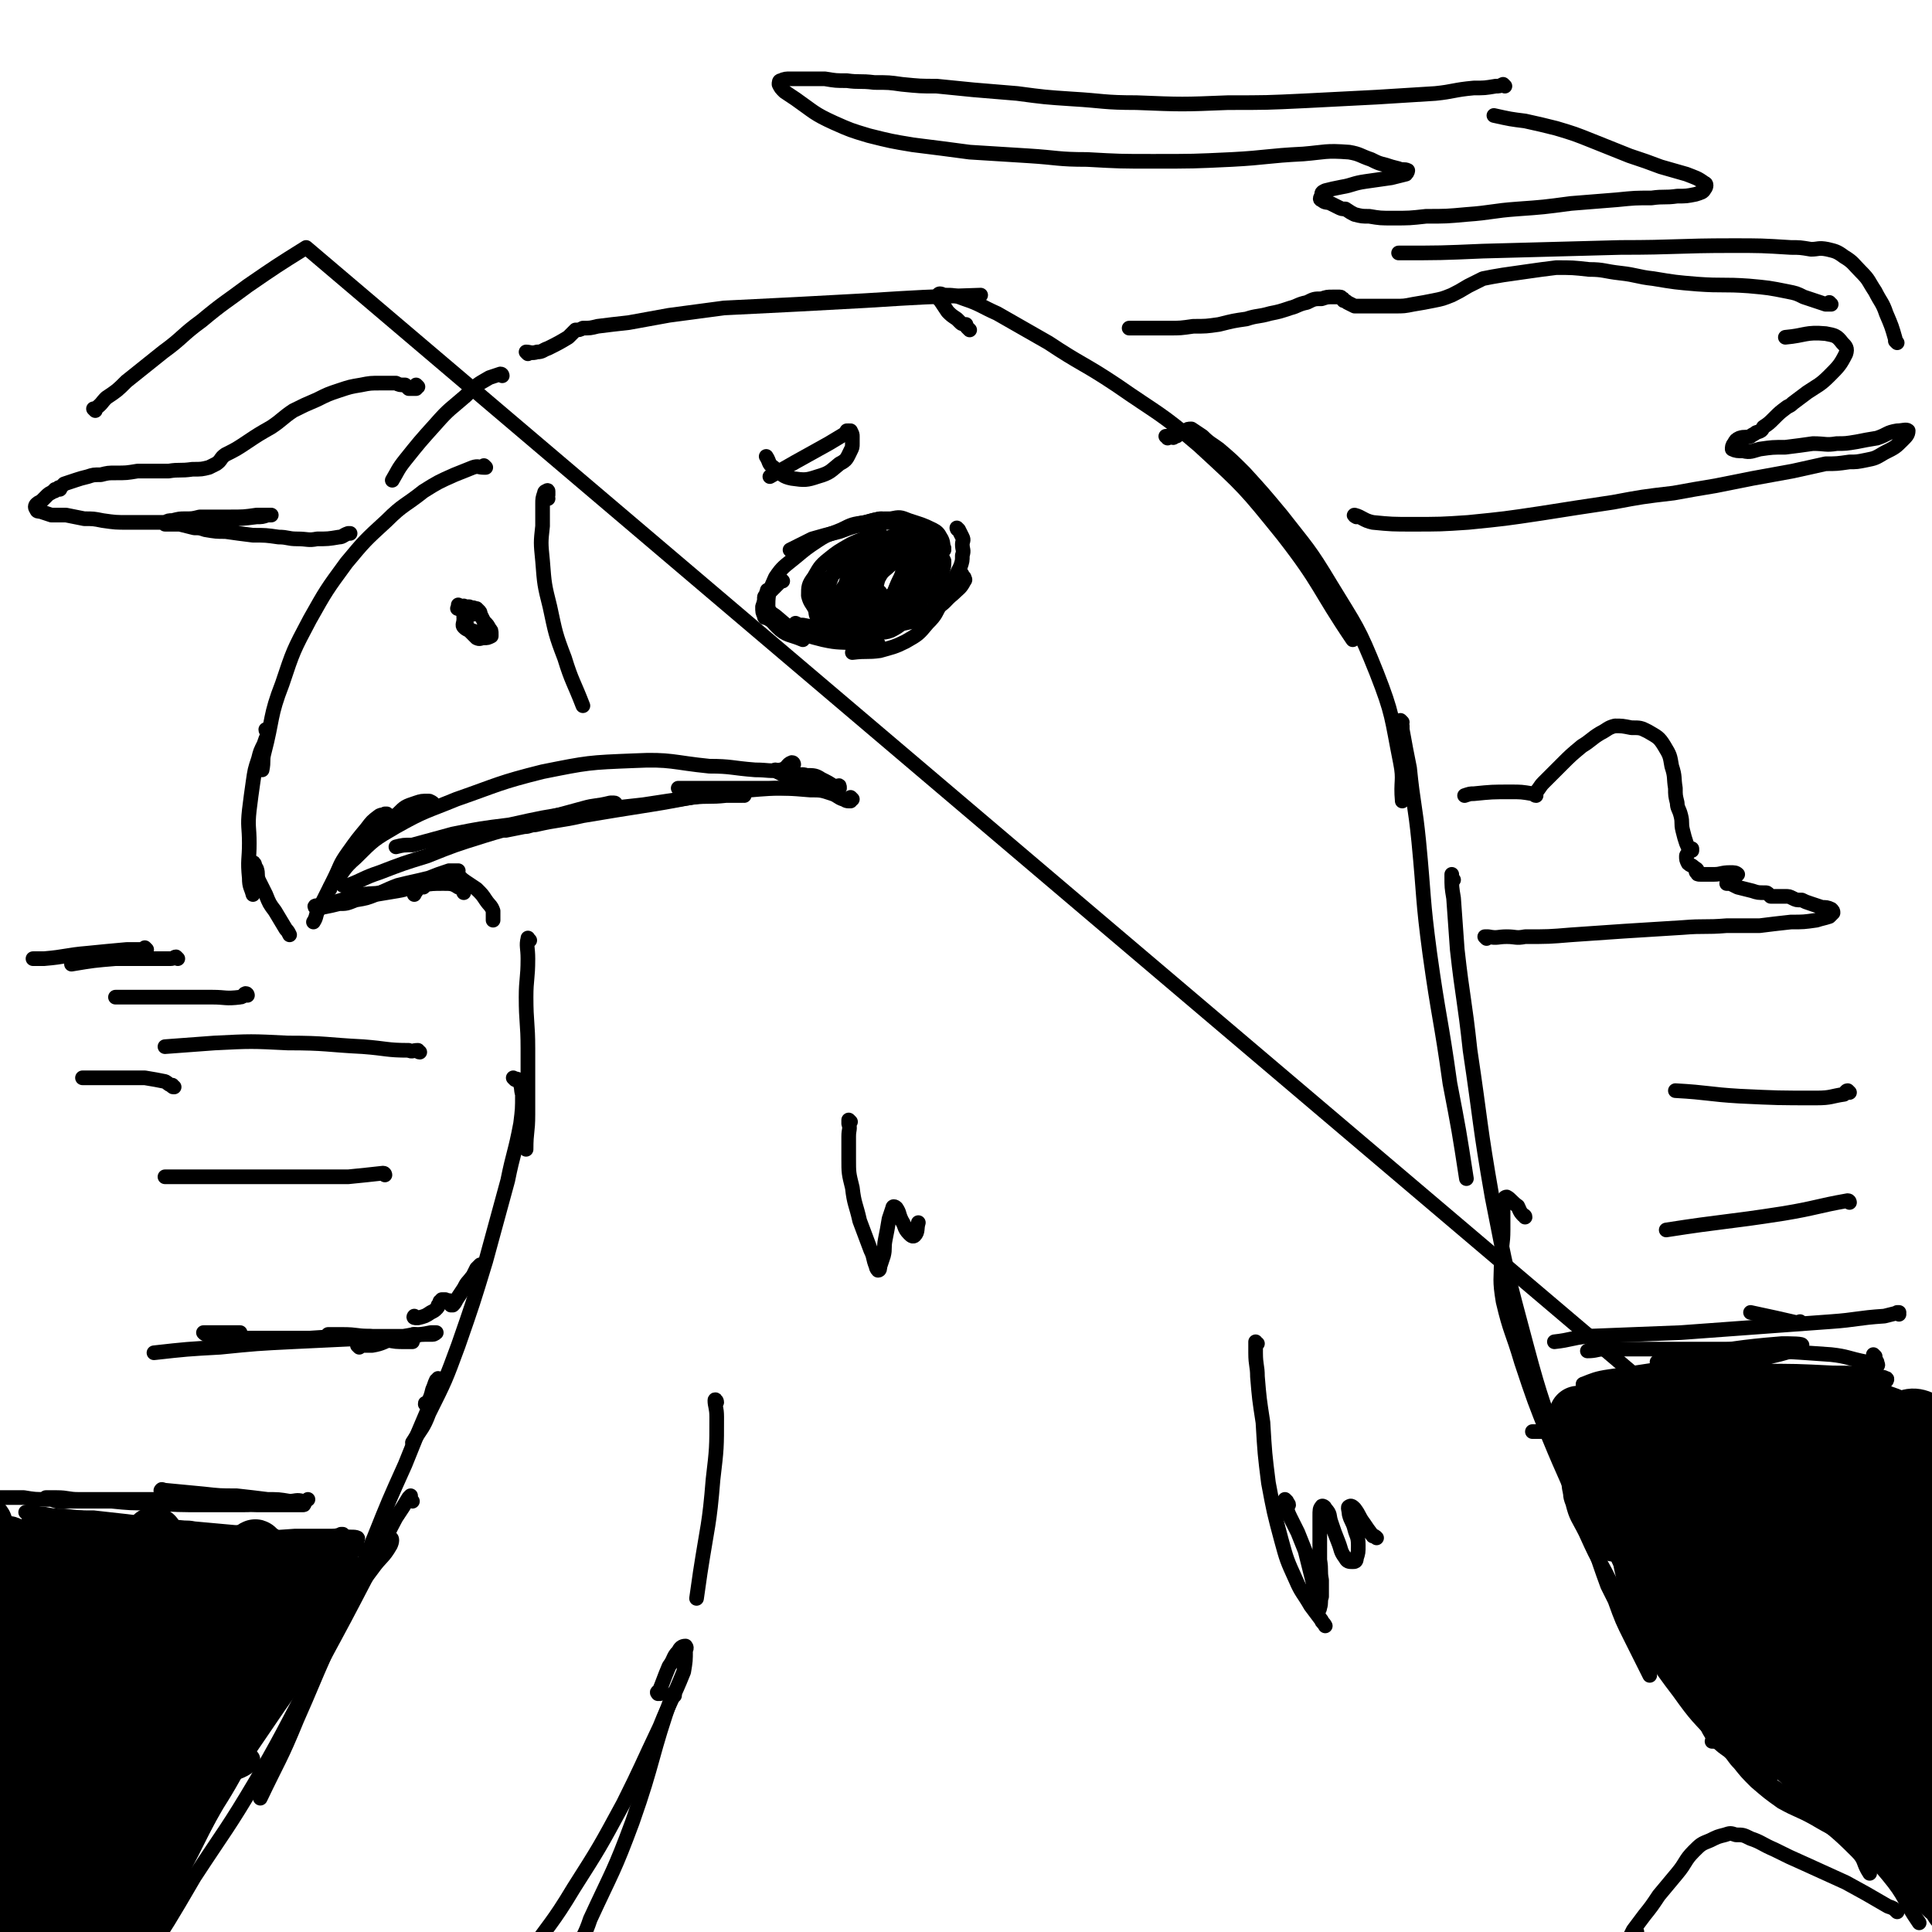 <svg viewBox='0 0 1054 1054' version='1.1' xmlns='http://www.w3.org/2000/svg' xmlns:xlink='http://www.w3.org/1999/xlink'><g fill='none' stroke='#000000' stroke-width='8' stroke-linecap='round' stroke-linejoin='round'><path d='M274,205c0,0 0,-1 -1,-1 0,0 0,0 0,0 -3,1 -3,1 -6,2 -7,4 -7,4 -13,10 -8,7 -9,7 -16,15 -9,10 -9,10 -17,20 -4,5 -4,6 -7,11 '/><path d='M265,255c0,0 -1,-1 -1,-1 0,0 0,0 1,1 0,0 0,0 0,0 -1,0 -1,0 -1,0 -3,0 -3,-1 -6,0 -5,2 -5,2 -10,4 -9,4 -9,4 -17,9 -10,8 -11,7 -20,16 -12,11 -12,11 -22,23 -11,15 -11,15 -20,31 -9,17 -9,17 -15,35 -7,18 -5,19 -10,38 -1,4 0,4 -1,9 '/><path d='M146,399c0,0 -1,-1 -1,-1 0,1 1,1 1,3 -1,2 -1,2 -2,5 -2,4 -2,4 -3,8 -2,6 -2,6 -3,13 -1,7 -1,7 -2,15 -1,9 0,9 0,18 0,9 -1,9 0,19 0,5 1,5 2,9 '/><path d='M433,417c0,0 0,-1 -1,-1 -3,1 -2,3 -6,4 -6,1 -7,0 -14,0 -13,-1 -13,-2 -25,-2 -20,-2 -21,-4 -41,-3 -25,1 -25,1 -50,6 -24,6 -24,7 -47,15 -17,7 -17,6 -33,15 -12,7 -12,7 -22,17 -7,6 -6,7 -12,14 '/><path d='M236,439c0,-1 -1,-1 -1,-1 0,-1 1,0 1,0 -1,0 -1,-1 -2,-1 -4,0 -4,0 -7,1 -6,2 -6,2 -10,6 -7,5 -7,5 -13,10 -7,8 -7,8 -14,15 -5,7 -5,7 -9,14 -1,1 -1,1 -1,2 '/><path d='M211,445c0,0 -1,-1 -1,-1 0,0 1,0 1,0 -2,1 -2,0 -4,1 -4,3 -4,3 -7,7 -5,6 -5,6 -10,13 -5,7 -4,7 -8,15 -4,8 -4,8 -8,16 -2,3 -1,4 -3,7 '/><path d='M139,472c0,-1 -1,-2 -1,-1 0,1 1,1 2,3 1,3 0,3 1,6 2,4 2,4 4,8 2,5 2,5 5,9 3,5 3,5 6,10 1,1 1,1 2,3 '/><path d='M424,421c0,0 -1,-1 -1,-1 0,0 1,1 1,1 2,1 2,1 4,2 2,0 2,0 5,0 4,0 4,-1 7,0 4,0 5,0 8,2 4,2 4,2 7,4 1,2 1,2 1,4 '/><path d='M465,436c0,0 -1,-1 -1,-1 0,0 0,1 0,2 0,0 0,0 -1,0 -2,0 -2,-1 -3,-1 -3,-1 -3,-2 -6,-3 -6,-2 -6,-2 -12,-2 -12,-1 -12,-1 -23,-1 -15,0 -15,0 -30,0 -10,0 -10,0 -19,0 '/><path d='M458,430c0,-1 0,-2 -1,-1 -1,0 -1,0 -3,1 -5,0 -6,0 -11,0 -10,0 -10,0 -20,0 -15,1 -15,1 -30,3 -19,2 -19,3 -38,6 -19,3 -19,3 -37,6 -13,3 -13,2 -26,5 -3,0 -3,1 -6,1 -5,1 -5,1 -10,2 '/><path d='M406,434c0,0 0,-1 -1,-1 0,0 1,1 0,1 -4,0 -4,0 -9,0 -9,1 -9,0 -18,1 -14,2 -14,2 -27,4 -18,2 -18,2 -36,4 -19,3 -19,3 -37,7 -16,2 -16,2 -31,5 -11,3 -11,3 -22,6 -5,0 -5,0 -9,1 '/><path d='M336,439c0,0 0,-1 -1,-1 -1,0 -1,0 -2,0 -8,2 -8,1 -15,3 -11,3 -11,3 -22,6 -16,5 -16,4 -32,9 -16,5 -16,5 -31,11 -13,4 -13,4 -26,9 -9,3 -9,4 -17,7 -2,0 -2,0 -3,0 '/><path d='M515,300c0,0 0,-1 -1,-1 0,0 1,1 1,0 -1,-2 0,-3 -2,-6 -1,-2 -2,-3 -4,-4 -6,-3 -7,-3 -13,-5 -5,-2 -5,-2 -10,-1 -7,0 -7,0 -14,2 -6,1 -6,2 -12,4 '/><path d='M491,286c0,0 -1,-1 -1,-1 0,0 1,0 0,0 -2,1 -3,0 -6,0 -5,0 -5,0 -10,1 -8,1 -8,1 -16,4 -8,2 -8,2 -15,4 -6,3 -6,3 -12,6 '/><path d='M482,284c-1,0 -1,-1 -1,-1 0,0 0,0 0,0 0,0 0,0 -1,0 -4,1 -4,1 -8,2 -7,1 -7,1 -13,4 -7,3 -7,2 -13,6 -6,4 -6,4 -12,9 -6,5 -7,5 -11,11 -3,7 -4,8 -4,15 0,6 1,8 5,12 5,5 7,4 14,7 '/><path d='M427,317c0,0 -1,-1 -1,-1 -1,0 0,1 -1,2 0,0 0,0 -1,1 -1,1 -1,1 -3,3 -1,1 -2,1 -2,2 -2,4 -2,4 -3,7 0,3 0,3 1,5 0,1 0,1 1,1 4,2 4,3 8,4 9,2 9,1 18,3 12,3 12,2 24,6 5,2 4,2 8,4 '/><path d='M496,293c0,0 -1,-1 -1,-1 0,0 1,0 1,0 2,0 2,0 4,0 2,0 2,-1 4,0 2,1 2,1 4,2 1,2 1,2 3,4 1,2 1,2 2,4 1,2 1,2 2,4 0,3 0,3 -1,6 0,3 -1,3 -2,6 0,3 -1,3 -1,6 -1,3 0,3 -1,6 -1,3 -1,3 -2,6 -1,1 -1,1 -1,2 '/><path d='M523,289c0,0 -1,-1 -1,-1 0,0 0,1 1,1 1,2 1,2 2,4 1,2 0,2 0,4 0,3 1,3 0,6 0,3 0,3 -1,6 -2,4 -2,4 -4,8 -3,6 -2,6 -6,11 -4,7 -3,7 -8,12 -5,6 -5,6 -12,10 -6,3 -7,3 -14,5 -7,1 -7,0 -15,1 '/><path d='M525,314c0,-1 -1,-2 -1,-1 0,0 1,1 2,2 0,1 1,1 0,2 -2,4 -3,4 -6,7 -5,4 -4,5 -10,8 -6,4 -6,4 -12,7 -9,2 -9,2 -18,3 -10,1 -11,2 -21,2 -11,-1 -11,-1 -21,-3 -2,0 -2,0 -4,-1 '/><path d='M420,323c-1,0 -1,-1 -1,-1 -1,0 0,0 0,0 0,1 -1,1 -1,2 0,1 -1,1 -1,2 0,2 0,3 1,4 2,4 2,4 5,6 5,4 5,5 10,7 8,4 8,4 16,6 9,2 9,1 19,2 5,0 6,0 11,0 '/><path d='M481,308c-1,0 -1,0 -1,-1 0,0 0,0 0,0 0,0 0,0 0,-1 1,-1 1,-1 2,-2 0,-1 0,-1 0,-2 0,-1 0,-1 0,-2 0,0 -1,0 -1,0 -1,0 -1,0 -2,1 -3,1 -3,1 -6,3 -3,3 -3,3 -6,6 -3,4 -3,4 -5,8 -1,4 -1,4 -1,9 0,3 0,4 1,7 1,3 1,3 4,5 2,1 3,1 5,0 4,-1 4,-1 7,-3 3,-2 3,-3 6,-6 3,-5 3,-5 5,-10 2,-5 3,-5 4,-11 0,-4 1,-5 0,-9 -1,-3 -2,-4 -5,-5 -2,-2 -3,-2 -6,-1 -3,1 -3,2 -6,4 -4,4 -4,4 -7,8 -3,4 -4,4 -6,9 -2,5 -2,5 -3,11 -1,3 -2,4 0,7 1,2 2,2 5,3 4,1 4,1 8,1 4,-1 4,-1 7,-3 4,-3 5,-3 8,-7 5,-6 5,-6 8,-13 3,-6 4,-6 5,-12 1,-4 1,-6 -2,-8 -2,-3 -4,-3 -7,-2 -5,0 -6,1 -11,3 -5,4 -5,4 -10,9 -5,5 -5,5 -8,10 -2,5 -2,5 -3,11 -1,3 -1,4 0,7 2,3 3,3 6,4 5,1 5,1 10,0 5,-1 5,-2 10,-4 5,-3 5,-3 9,-6 4,-4 4,-4 7,-9 2,-4 2,-4 3,-9 0,-4 1,-4 0,-8 -1,-3 -2,-4 -5,-6 -2,-2 -3,-2 -7,-2 -4,0 -5,0 -8,2 -6,3 -6,4 -10,8 -5,5 -5,5 -9,11 -3,5 -3,6 -5,12 -1,4 -2,5 0,9 1,2 3,2 6,2 5,1 6,1 10,-1 5,-2 5,-3 9,-6 5,-5 5,-5 9,-10 4,-5 4,-5 7,-11 2,-5 2,-5 3,-10 0,-3 0,-5 -2,-6 -3,-2 -5,-1 -9,0 -5,1 -6,1 -10,4 -5,4 -5,4 -8,9 -3,4 -3,4 -4,8 0,4 -1,5 1,9 1,3 2,3 4,5 4,2 4,3 8,2 3,-1 4,-1 6,-4 3,-3 3,-4 5,-7 3,-5 3,-5 4,-9 1,-4 2,-5 1,-8 -2,-3 -4,-3 -8,-3 -5,0 -6,1 -11,3 -5,2 -6,3 -10,7 -3,3 -3,3 -4,7 -2,3 -2,3 -2,6 1,3 1,4 3,5 3,2 4,2 7,2 5,0 6,-1 10,-3 5,-4 5,-4 9,-10 4,-4 4,-5 5,-10 1,-5 2,-6 0,-9 -1,-3 -2,-3 -5,-3 -4,0 -5,0 -9,3 -5,4 -5,5 -9,10 -3,6 -3,6 -5,13 -2,5 -2,6 -1,10 0,3 2,4 5,4 3,0 4,0 8,-3 5,-4 6,-4 10,-10 4,-5 4,-6 7,-12 2,-5 2,-5 2,-10 0,-1 -2,-2 -3,-2 -4,0 -5,1 -9,4 -4,3 -4,3 -7,7 -4,5 -4,5 -7,11 -1,4 -1,4 -1,8 0,1 0,2 1,2 3,0 4,0 7,-2 5,-3 5,-3 8,-7 5,-5 5,-5 8,-11 3,-6 3,-6 5,-12 1,-3 1,-4 1,-6 0,-1 -1,-2 -2,-2 -4,1 -5,2 -9,4 -5,4 -6,4 -11,8 -5,5 -6,5 -10,10 -4,5 -4,5 -6,11 -2,5 -2,6 -1,11 1,4 1,5 5,7 3,3 4,2 9,2 6,-1 7,0 12,-3 5,-3 6,-4 9,-9 3,-5 3,-6 3,-12 1,-6 2,-8 -1,-11 -4,-4 -6,-3 -11,-3 -8,0 -8,1 -15,5 -7,3 -8,3 -13,8 -5,4 -5,4 -7,9 -2,3 -3,5 -1,7 1,3 3,4 6,5 6,1 7,1 13,0 5,-1 6,-1 10,-5 5,-3 4,-4 7,-9 3,-5 2,-5 3,-10 1,-3 2,-4 1,-7 -1,-2 -1,-3 -3,-2 -4,0 -4,0 -8,2 -4,4 -5,4 -8,8 -4,5 -4,5 -6,10 -2,4 -3,5 -2,9 1,2 3,3 6,4 4,0 5,0 9,-3 6,-2 6,-3 11,-7 5,-6 6,-6 9,-12 3,-7 3,-7 4,-14 0,-4 1,-6 -2,-7 -3,-2 -5,-1 -9,1 -7,4 -7,5 -12,11 -6,6 -7,6 -11,14 -4,6 -4,6 -5,13 -1,2 -1,4 1,5 2,1 4,1 7,-1 6,-2 6,-2 10,-5 5,-4 5,-4 8,-9 3,-4 2,-5 3,-10 1,-3 1,-3 1,-7 0,-1 0,-2 -1,-3 -2,-1 -3,-1 -5,0 -4,2 -4,2 -8,5 -3,3 -4,3 -6,6 -2,3 -2,4 -3,7 0,2 -1,3 0,5 2,2 3,2 6,2 4,1 4,1 8,0 3,-1 3,-1 5,-4 2,-1 2,-2 3,-4 1,-2 0,-2 2,-4 0,-1 1,-1 1,-1 1,0 2,0 2,1 0,3 1,4 -1,7 -2,6 -2,7 -7,12 -4,5 -4,6 -10,9 -5,2 -6,0 -12,1 '/><path d='M492,302c0,0 -1,-1 -1,-1 0,0 1,0 1,0 1,-1 1,-1 1,-2 0,-2 0,-3 -1,-3 -1,-1 -2,-1 -4,0 -5,2 -4,3 -8,7 -4,4 -5,4 -8,9 -4,5 -3,6 -6,11 0,2 0,2 0,3 0,1 0,1 1,1 1,0 1,0 3,1 1,0 1,0 2,0 2,-2 2,-2 4,-5 2,-3 2,-3 3,-7 2,-4 2,-4 3,-8 1,-4 1,-4 2,-7 0,-1 0,-2 0,-2 -3,3 -4,4 -7,8 -5,5 -5,5 -9,12 -3,5 -3,5 -5,11 -1,3 -2,4 -2,7 0,1 1,1 3,1 3,1 3,0 6,0 '/><path d='M480,291c0,0 0,-1 -1,-1 -1,0 -1,1 -2,1 -7,4 -7,3 -13,6 -7,4 -7,4 -12,8 -5,4 -5,5 -8,10 -3,4 -3,5 -3,10 1,4 2,4 4,8 1,1 2,1 3,3 '/><path d='M469,297c0,0 -1,-1 -1,-1 -1,1 -1,2 -3,4 -2,3 -3,3 -5,6 -3,3 -4,3 -6,8 -2,5 -2,5 -2,10 -1,5 -2,6 0,10 1,3 1,4 4,5 2,1 3,1 5,-1 3,-3 3,-4 6,-8 3,-6 2,-6 4,-12 2,-5 2,-5 2,-9 0,-3 0,-4 -1,-5 -3,-1 -4,0 -7,1 -5,3 -5,3 -9,7 -4,4 -5,4 -8,10 -2,4 -3,5 -3,10 0,3 0,4 2,6 2,1 3,0 6,0 1,0 1,0 2,-1 4,-3 4,-3 8,-7 4,-4 4,-5 8,-10 3,-6 3,-6 6,-12 1,-2 2,-4 1,-4 -1,-1 -2,0 -4,1 -4,4 -4,4 -8,9 -4,5 -4,5 -7,12 -1,2 -2,4 -1,6 0,1 2,0 4,0 5,-1 5,-2 10,-4 4,-2 4,-2 8,-5 '/><path d='M464,236c0,0 0,-1 -1,-1 0,0 0,1 -1,1 -5,3 -5,3 -10,6 -9,5 -9,5 -18,10 -7,4 -7,4 -14,8 '/><path d='M251,331c0,0 -1,-1 -1,-1 0,0 0,0 0,1 0,0 0,0 0,0 0,1 -1,1 0,1 0,0 0,0 0,0 '/><path d='M256,334c-1,0 -1,-1 -1,-1 -1,0 0,1 0,2 0,0 0,0 0,1 0,0 0,0 1,0 0,0 0,0 1,-1 1,0 0,0 1,0 0,0 0,0 1,0 0,0 0,0 0,0 0,0 1,0 1,0 0,0 0,0 0,-1 -1,-1 0,-1 -1,-2 -1,-1 -1,0 -3,-1 -1,0 -1,0 -2,0 -1,0 -1,-1 -1,0 -1,1 -1,1 -1,2 1,2 1,2 1,4 1,2 1,2 2,5 1,2 1,2 3,4 1,1 1,1 2,2 2,1 2,0 4,0 2,0 2,0 4,-1 0,0 0,-1 0,-1 0,-2 0,-2 -1,-3 -1,-2 -1,-2 -3,-4 -1,-2 -1,-2 -2,-4 0,-1 0,-1 -1,-2 -1,-1 -1,-1 -1,-1 -1,0 -1,0 -2,0 -2,1 -2,1 -4,3 -1,1 0,2 -1,3 0,2 -1,3 0,4 1,1 1,1 3,2 2,0 2,0 4,1 0,0 1,0 1,0 1,0 0,0 1,1 '/><path d='M299,272c0,0 -1,-1 -1,-1 0,-1 0,-1 1,-1 0,-1 0,-1 0,-2 0,0 0,-1 -1,0 0,0 -1,0 -1,1 -1,3 -1,3 -1,6 0,6 0,6 0,12 -1,9 -1,9 0,19 1,13 1,13 4,25 3,14 3,15 8,28 4,13 5,13 10,26 '/><path d='M288,193c0,0 -1,-1 -1,-1 2,0 3,1 6,0 3,0 3,-1 6,-2 6,-3 6,-3 11,-6 2,-2 2,-2 4,-4 2,0 2,0 4,-1 4,0 4,0 8,-1 8,-1 8,-1 17,-2 11,-2 11,-2 22,-4 15,-2 15,-2 30,-4 20,-1 20,-1 40,-2 19,-1 19,-1 37,-2 32,-2 32,-2 63,-3 '/><path d='M529,180c0,0 0,0 -1,-1 -1,-1 -1,-1 -1,-2 -1,0 -2,0 -3,-1 -1,-1 -1,-1 -2,-2 -3,-2 -3,-2 -5,-4 -2,-3 -2,-3 -4,-6 -1,-1 -2,-2 -1,-3 0,-1 1,-1 3,0 5,0 6,0 11,2 9,3 9,4 18,8 14,8 14,8 28,16 18,12 19,11 37,23 23,16 24,15 45,33 25,23 25,23 46,49 21,27 19,29 38,57 '/><path d='M637,239c0,-1 -1,-1 -1,-1 1,0 2,0 3,0 1,1 1,1 2,0 1,0 1,0 2,-1 1,-1 1,-1 2,-1 1,-1 1,-1 2,-1 1,-1 1,-1 3,-1 3,2 3,2 6,4 4,4 5,4 9,7 7,6 7,6 14,13 10,11 10,11 20,23 14,18 15,18 27,38 14,23 15,23 25,48 9,23 8,24 13,49 2,10 0,10 1,21 '/><path d='M765,394c0,0 -1,-1 -1,-1 0,1 0,1 1,3 0,1 0,1 0,2 2,11 2,11 4,21 2,20 3,20 5,40 3,31 2,31 6,61 5,36 6,35 11,71 5,26 5,26 9,52 '/><path d='M793,480c0,0 -1,0 -1,-1 0,-1 0,-2 0,-2 0,0 0,1 0,1 0,6 0,6 1,12 1,14 1,14 2,28 3,27 4,27 7,55 6,40 5,40 12,80 8,41 8,41 19,82 8,30 9,30 19,60 6,17 6,17 12,35 '/><path d='M832,664c0,-1 -1,-1 -1,-1 -2,-2 -2,-3 -3,-5 -3,-2 -4,-4 -6,-5 -2,0 -2,3 -2,5 0,6 0,6 0,13 0,8 -1,8 -1,16 0,11 -1,11 1,23 4,17 5,16 10,33 7,21 7,21 15,41 9,22 10,22 18,43 8,19 7,19 14,38 2,4 2,4 4,8 4,11 4,11 9,21 5,10 5,10 10,20 '/><path d='M858,809c0,0 -1,-1 -1,-1 0,0 1,0 0,0 0,1 0,1 0,2 0,5 -1,5 1,10 2,8 3,8 7,16 5,11 5,11 11,22 8,16 8,16 17,30 11,18 10,18 23,35 10,14 10,13 22,26 9,10 9,10 20,18 14,12 15,10 30,21 13,11 13,10 25,22 5,5 3,6 7,12 '/><path d='M945,957c0,0 -1,-1 -1,-1 2,2 2,3 5,6 4,5 4,5 9,10 7,6 7,6 14,11 9,5 9,4 18,9 10,6 10,5 20,12 10,9 11,8 20,19 10,12 8,13 17,26 '/><path d='M231,484c0,-1 -1,-2 -1,-1 -1,0 -1,1 -2,2 '/><path d='M227,483c0,0 -1,0 -1,-1 0,0 1,1 1,1 0,2 0,2 0,3 0,1 -1,1 -1,2 '/><path d='M246,477c0,0 -1,-1 -1,-1 0,0 0,1 0,1 2,0 3,0 4,-1 1,0 1,-1 1,-1 -2,0 -2,0 -5,0 -6,2 -6,2 -11,4 -8,2 -9,2 -17,4 -8,3 -8,4 -16,6 -2,1 -2,0 -4,1 '/><path d='M224,483c0,0 -1,-1 -1,-1 0,0 0,0 1,0 1,0 2,0 2,0 -1,0 -2,0 -3,1 -6,1 -6,2 -11,3 -7,2 -7,1 -15,2 -7,2 -7,2 -14,4 -5,1 -5,1 -9,2 -1,0 -3,0 -2,1 0,0 2,0 4,0 5,-1 5,-1 9,-2 4,0 4,0 9,-2 6,-1 6,-1 11,-3 6,-1 6,-1 12,-2 6,-1 6,-2 12,-3 7,-1 7,-1 13,-1 4,0 5,0 8,2 2,0 2,1 3,3 0,0 0,0 0,0 '/><path d='M246,480c0,0 0,-1 -1,-1 0,0 1,1 0,1 0,-1 0,-1 0,-2 0,-1 0,-1 0,-1 2,0 2,0 4,0 3,2 2,2 5,4 3,2 3,2 6,4 3,3 3,3 5,6 2,3 3,3 4,6 0,2 0,2 0,5 '/><path d='M289,513c-1,0 -1,-2 -1,-1 -1,4 0,5 0,11 0,11 -1,11 -1,21 0,14 1,14 1,28 0,18 0,18 0,36 0,10 -1,9 -1,19 '/><path d='M281,589c0,0 -1,-1 -1,-1 1,1 3,0 3,2 2,3 1,4 2,7 0,8 0,8 -1,16 -3,16 -4,16 -7,31 -6,22 -6,22 -12,44 -7,23 -7,23 -15,46 -7,19 -7,19 -16,37 -3,8 -4,8 -9,16 '/><path d='M233,767c0,-1 -1,-1 -1,-1 0,-1 0,0 1,0 2,-4 2,-4 3,-8 1,-2 1,-3 2,-5 1,0 1,-1 1,-1 1,1 1,2 0,4 -2,7 -3,7 -6,14 -6,14 -6,14 -12,29 -9,20 -9,20 -17,40 -13,31 -13,31 -26,62 -8,18 -8,19 -16,37 -9,22 -10,22 -20,43 '/><path d='M225,819c-1,0 -1,-1 -1,-1 0,-1 0,-2 0,-2 0,0 0,0 -1,1 -3,5 -3,5 -7,11 -8,15 -7,15 -15,30 -13,25 -13,25 -26,49 -18,32 -17,33 -35,64 -16,27 -17,27 -34,53 -14,24 -14,24 -29,47 -15,23 -15,23 -31,45 '/><path d='M391,765c0,-1 -1,-2 -1,-1 0,3 1,4 1,9 0,17 0,17 -2,34 -2,25 -3,25 -7,51 -1,7 -1,7 -2,14 '/><path d='M368,925c0,0 -1,-1 -1,-1 -12,34 -10,36 -22,70 -10,27 -11,27 -23,53 -3,9 -4,9 -8,18 '/><path d='M360,924c-1,0 -1,-1 -1,-1 -1,0 0,1 0,1 3,-7 3,-8 6,-15 3,-4 2,-5 5,-8 1,-2 2,-3 4,-3 0,0 1,1 0,2 0,6 0,6 -1,12 -6,15 -7,15 -13,30 -10,21 -10,22 -20,42 -13,24 -13,24 -27,46 -12,20 -13,19 -26,38 -3,4 -3,4 -6,8 '/><path d='M686,733c-1,0 -1,-1 -1,-1 0,0 0,1 0,1 0,3 0,3 0,5 0,7 1,7 1,13 1,12 1,12 3,25 1,17 1,17 3,33 3,16 3,16 7,31 3,11 3,11 8,22 3,7 4,7 8,14 3,4 3,4 6,8 0,1 1,1 2,3 '/><path d='M703,821c0,-1 -1,-1 -1,-1 0,-1 0,0 0,-1 0,0 0,0 -1,-1 0,0 0,1 0,1 0,2 0,2 1,4 1,3 1,3 2,5 2,4 2,4 4,8 2,5 2,5 4,10 2,8 2,8 4,16 1,4 0,4 1,8 0,1 0,1 0,2 1,3 1,3 1,6 0,0 0,0 0,0 0,1 0,2 1,2 0,-1 1,-2 1,-3 1,-3 0,-3 1,-6 0,-5 0,-5 0,-9 -1,-5 0,-5 -1,-11 0,-6 0,-6 0,-13 0,-6 0,-6 0,-11 0,-3 0,-4 1,-5 0,-1 2,0 2,1 3,3 2,4 3,7 2,6 2,6 4,11 2,5 1,5 4,9 1,2 2,2 4,2 1,0 2,0 2,-2 1,-3 1,-3 1,-7 0,-5 -1,-5 -2,-9 -1,-4 -2,-4 -3,-8 0,-2 -1,-4 0,-4 1,-1 2,0 3,1 3,4 2,4 5,8 2,3 2,3 5,7 1,0 1,0 2,1 '/><path d='M464,612c0,0 -1,-1 -1,-1 0,0 0,1 0,2 1,3 0,3 0,7 0,6 0,6 0,12 0,8 0,8 2,16 1,9 2,9 4,18 3,8 3,8 6,16 2,4 1,4 3,9 0,1 1,2 1,2 1,0 1,-1 1,-2 1,-3 1,-3 2,-6 1,-4 0,-4 1,-9 1,-5 1,-5 2,-11 1,-3 1,-3 2,-6 0,-1 1,-1 2,0 2,3 1,3 3,7 2,3 1,4 4,7 1,1 2,2 3,1 2,-2 1,-4 2,-7 '/><path d='M893,1054c0,0 0,-1 -1,-1 0,0 1,0 0,1 -1,1 -1,1 -2,1 0,1 0,1 -1,2 0,0 0,0 0,0 1,-2 1,-2 2,-4 3,-4 3,-4 6,-8 4,-5 4,-5 8,-11 5,-6 5,-6 10,-12 5,-6 4,-7 9,-12 4,-4 4,-4 9,-6 4,-2 4,-2 8,-3 3,-1 3,-1 6,0 4,0 4,0 8,2 6,2 6,3 13,6 8,4 8,4 17,8 11,5 11,5 22,10 11,6 11,6 23,13 3,1 3,1 5,3 '/><path d='M72,1026c-1,0 -1,-1 -1,-1 -1,0 -1,0 -2,0 -3,-1 -3,-1 -5,-2 -8,0 -8,0 -17,0 -10,-1 -10,0 -21,0 -7,0 -7,0 -15,0 -4,0 -4,0 -8,0 0,0 -1,0 -1,0 4,0 4,0 8,0 8,-1 8,-1 16,-1 12,-1 12,0 23,-1 12,-1 12,-1 23,-2 8,-1 8,-1 16,-2 3,-1 4,-1 7,-2 1,0 1,-1 1,-1 -3,-1 -4,-1 -8,-1 -9,0 -9,0 -19,-1 -11,0 -11,0 -22,-1 -9,0 -9,0 -18,-1 -4,-1 -5,-1 -7,-2 -1,0 0,-2 1,-2 4,-1 5,-1 10,-2 8,-1 8,-1 17,-2 10,-1 10,-2 20,-3 11,-2 11,-1 21,-3 10,-2 11,-2 19,-5 1,0 -1,-1 -2,-2 -17,-1 -17,0 -34,-1 -8,0 -8,0 -17,0 -9,-1 -9,0 -18,-1 -6,0 -6,1 -12,0 0,0 -2,0 -1,0 4,-1 5,0 10,-1 13,-2 13,-2 26,-4 18,-4 18,-3 37,-7 15,-4 16,-3 30,-8 6,-2 9,-5 9,-7 0,-3 -4,-3 -8,-3 -10,-1 -10,0 -19,0 -12,-1 -12,-1 -24,0 -15,0 -15,0 -31,0 -12,0 -12,1 -25,0 -6,0 -7,1 -12,-1 -1,0 -1,-1 0,-2 4,-2 5,-2 11,-3 10,-3 10,-3 19,-6 13,-3 14,-3 27,-7 23,-6 23,-6 47,-14 15,-4 15,-5 29,-10 6,-3 8,-3 12,-5 0,-1 -1,-2 -3,-2 -8,2 -8,2 -16,4 -14,3 -14,2 -29,5 -12,3 -12,4 -24,6 -16,3 -16,3 -32,6 '/><path d='M79,914c-1,0 -2,0 -1,-1 2,0 3,0 5,0 18,-4 18,-4 36,-8 14,-3 14,-2 28,-6 8,-2 8,-2 15,-5 1,-1 2,-2 2,-2 -8,1 -9,2 -18,4 -15,2 -15,2 -30,4 -12,2 -12,2 -25,3 -17,1 -17,2 -35,3 -15,1 -15,0 -29,0 -5,0 -5,0 -10,0 '/><path d='M117,883c0,0 -1,-1 -1,-1 7,-2 8,-1 16,-2 15,-3 15,-3 30,-6 7,-2 7,-2 14,-3 1,-1 2,-1 1,-1 -7,1 -8,1 -16,2 -19,3 -19,4 -38,7 -15,3 -15,3 -31,5 -21,2 -21,2 -43,4 -7,1 -7,1 -15,2 '/><path d='M187,838c0,0 -1,-1 -1,-1 0,0 1,0 1,0 -13,3 -13,4 -27,6 -20,3 -20,2 -40,4 -17,2 -17,2 -35,4 -15,2 -15,2 -30,4 '/><path d='M227,729c0,0 0,-1 -1,-1 -1,0 -1,0 -2,1 -11,1 -11,1 -22,1 -21,1 -21,1 -42,2 -20,1 -20,1 -40,3 -18,1 -18,1 -36,3 '/><path d='M210,641c0,0 0,-1 -1,-1 -9,1 -9,1 -19,2 -17,0 -17,0 -33,0 -19,0 -19,0 -37,0 -9,0 -9,0 -17,0 -7,0 -7,0 -13,0 '/><path d='M95,593c-1,0 -1,0 -1,-1 0,0 0,1 0,0 -2,0 -2,-1 -4,-2 -5,-1 -5,-1 -11,-2 -8,0 -9,0 -17,0 -8,0 -8,0 -17,0 '/><path d='M80,518c0,0 -1,-1 -1,-1 0,0 0,1 0,1 0,0 0,0 -1,0 -4,0 -4,0 -9,0 -11,1 -11,1 -21,2 -12,1 -12,2 -24,3 -3,0 -3,0 -6,0 '/><path d='M97,523c0,0 0,0 -1,-1 -1,0 -1,1 -3,1 -5,0 -5,0 -11,0 -10,0 -10,0 -19,0 -12,1 -12,1 -24,3 '/><path d='M135,543c0,0 0,-1 -1,-1 -1,0 -1,2 -3,2 -8,1 -8,0 -15,0 -11,0 -11,0 -22,0 -15,0 -15,0 -31,0 '/><path d='M229,574c-1,0 -1,-1 -1,-1 -3,0 -3,1 -5,0 -12,0 -12,-1 -25,-2 -20,-1 -20,-2 -41,-2 -20,-1 -20,-1 -40,0 -13,1 -13,1 -27,2 '/><path d='M1026,985c0,0 0,-1 -1,-1 0,0 0,1 -1,1 -7,0 -7,0 -14,0 -8,-1 -8,0 -16,-3 -4,-1 -4,-2 -8,-5 -1,-1 -1,-2 -1,-3 0,-1 1,-1 2,-1 3,0 3,0 6,0 4,1 4,1 8,1 5,1 5,1 11,0 4,0 4,1 8,0 1,-1 2,-2 1,-3 -3,-1 -5,-1 -9,-1 -8,-1 -8,-1 -16,-1 -8,-1 -8,-1 -15,-1 -5,-1 -5,-1 -9,-1 -2,-1 -2,-1 -3,-1 -1,0 -1,1 -1,1 0,0 1,0 2,0 5,0 5,0 11,-1 9,-1 8,-1 17,-3 10,-1 10,-1 19,-3 6,-1 6,0 12,-1 1,-1 3,-1 2,-2 0,0 -2,0 -4,0 -6,-1 -6,0 -12,0 -8,0 -8,0 -17,0 -9,0 -9,0 -17,0 -6,-1 -6,-1 -12,-1 -4,0 -4,0 -8,0 '/><path d='M1039,947c0,0 0,-1 -1,-1 -3,0 -3,1 -6,1 -11,1 -11,1 -22,2 -23,1 -23,1 -45,1 -15,1 -15,0 -31,0 '/><path d='M1042,912c-1,0 -1,-1 -1,-1 -1,1 -1,2 -2,2 -4,3 -5,4 -10,6 -8,3 -8,2 -17,4 -11,2 -11,2 -22,3 -16,2 -16,3 -33,4 -4,1 -4,0 -9,1 '/><path d='M1015,913c0,0 -1,-1 -1,-1 0,0 1,0 1,0 -8,1 -9,1 -17,1 -17,1 -17,2 -35,2 -11,1 -11,0 -23,0 '/><path d='M1013,880c-1,0 -1,-1 -1,-1 -2,0 -2,0 -4,1 -9,1 -9,1 -19,1 -29,1 -29,1 -58,1 -14,1 -14,1 -28,1 -7,0 -7,0 -13,0 '/><path d='M1027,847c0,0 -1,-1 -1,-1 -5,0 -5,1 -10,2 -28,4 -28,5 -57,8 -23,2 -23,2 -45,3 '/><path d='M1054,820c0,0 0,-1 -1,-1 -1,0 -1,1 -2,1 -7,1 -7,1 -13,1 -14,1 -14,1 -27,2 -18,1 -18,1 -36,3 -25,2 -25,2 -50,4 -7,0 -7,0 -13,0 '/><path d='M1051,770c-1,0 -1,0 -1,-1 0,0 1,-1 0,-1 -2,-2 -3,-2 -7,-3 -10,-1 -10,0 -21,0 -16,0 -16,1 -33,2 -30,2 -30,1 -61,4 -22,3 -21,4 -43,6 -17,2 -17,2 -34,4 -8,0 -8,0 -15,0 '/><path d='M1012,758c0,0 -1,-1 -1,-1 3,0 4,1 7,0 5,-1 6,-1 10,-3 1,0 2,-2 1,-2 -2,-1 -3,-1 -6,-1 -12,-2 -12,-2 -23,-2 -20,-1 -20,-1 -40,-1 -26,1 -26,2 -51,4 -15,1 -15,2 -29,3 -8,0 -8,1 -15,1 -1,0 -2,-1 -1,-1 5,-2 7,-3 14,-4 14,-2 14,-2 27,-4 16,-2 16,-1 32,-3 15,-2 15,-1 29,-4 9,-2 15,-4 17,-6 1,-1 -6,-1 -11,-1 -25,2 -25,3 -50,6 -9,2 -9,2 -18,4 '/><path d='M1009,596c0,0 -1,-1 -1,-1 -1,0 -1,1 -2,2 -7,1 -7,2 -15,2 -21,0 -21,0 -42,-1 -17,-1 -17,-2 -35,-3 '/><path d='M1009,656c0,0 0,-1 -1,-1 -17,3 -17,4 -35,7 -32,5 -32,4 -64,9 0,0 0,0 0,0 '/><path d='M811,512c0,0 -1,-1 -1,-1 0,0 1,0 2,0 5,1 5,0 10,0 5,0 5,1 10,0 13,0 13,0 25,-1 14,-1 14,-1 29,-2 16,-1 16,-1 32,-2 12,-1 12,0 24,-1 9,0 9,0 18,0 8,-1 8,-1 17,-2 7,0 7,0 14,-1 3,-1 4,-1 7,-2 1,-1 1,-1 2,-2 0,-1 0,-1 -1,-2 -2,-1 -3,-1 -5,-1 -3,-1 -3,-1 -6,-2 -3,-1 -3,-1 -5,-2 -3,0 -3,0 -5,-1 -2,-1 -2,-1 -4,-1 -2,0 -2,0 -4,0 -1,0 -1,0 -3,0 0,0 -1,0 -1,0 0,0 0,0 -1,-1 0,0 0,0 0,0 -1,-1 -1,-1 -2,-1 -4,0 -4,0 -7,-1 -4,-1 -4,-1 -8,-2 -2,-1 -2,-1 -4,-2 -1,0 0,0 -1,0 0,0 0,0 -1,0 0,0 0,0 0,0 1,-1 2,-1 2,-1 1,-1 1,-1 2,-2 1,-1 2,-2 2,-2 -1,-1 -2,-1 -4,-1 -5,0 -5,1 -9,1 -4,0 -4,0 -7,0 -2,0 -2,0 -2,-1 -1,0 -1,-1 0,-1 0,0 0,0 0,0 0,-1 -1,-1 -2,-2 -1,-1 -2,-1 -3,-2 -1,-2 -1,-2 -1,-4 0,-1 1,-1 2,-3 0,0 0,-1 1,-1 0,0 0,1 0,1 0,0 -1,0 -1,0 -1,-1 -1,-2 -2,-4 -1,-3 -1,-3 -2,-7 -1,-4 0,-4 -1,-8 -1,-4 -2,-4 -2,-7 -1,-4 -1,-4 -1,-8 -1,-6 0,-6 -2,-12 -1,-6 -1,-6 -4,-11 -3,-5 -4,-5 -9,-8 -4,-2 -4,-2 -9,-2 -5,-1 -5,-1 -9,-1 -4,1 -4,2 -8,4 -5,3 -5,4 -10,7 -6,5 -6,5 -11,10 -5,5 -5,5 -10,10 -2,2 -2,3 -4,5 0,1 0,1 0,2 -1,0 -1,-1 -2,-1 -6,-1 -6,-1 -12,-1 -10,0 -10,0 -20,1 -2,0 -2,0 -5,1 '/><path d='M228,211c0,0 -1,-1 -1,-1 0,0 0,0 0,0 0,1 0,1 0,2 -1,0 -1,0 -2,0 -1,0 -1,0 -2,0 -1,-1 -1,-1 -2,-2 -3,0 -3,0 -5,-1 -4,0 -4,0 -8,0 -6,0 -6,0 -11,1 -6,1 -6,1 -12,3 -6,2 -6,2 -12,5 -7,3 -7,3 -13,6 -6,4 -6,5 -12,9 -7,4 -7,4 -13,8 -6,4 -6,4 -12,7 -3,2 -2,3 -5,5 -2,1 -2,1 -4,2 -4,1 -4,1 -9,1 -7,1 -7,0 -13,1 -9,0 -9,0 -17,0 -6,1 -6,1 -12,1 -4,0 -4,0 -8,1 -4,0 -4,0 -7,1 -4,1 -4,1 -7,2 -3,1 -3,1 -6,2 -1,1 -1,1 -2,2 -1,0 -1,0 -1,0 0,0 0,0 0,0 1,1 1,1 0,1 0,0 0,0 0,0 -1,0 -1,0 -2,0 0,1 0,1 -1,1 -1,1 -2,1 -3,2 -1,1 -1,1 -3,3 -1,1 -2,1 -3,2 -1,1 -1,2 0,3 0,1 1,1 2,1 3,1 3,1 6,2 4,0 4,0 8,0 5,1 5,1 10,2 5,0 5,0 10,1 7,1 7,1 14,1 13,0 14,0 27,0 14,-1 14,-1 27,-2 8,0 8,0 16,-1 3,0 3,0 6,-1 1,0 1,0 2,0 0,0 -1,0 -1,0 -3,0 -3,0 -7,0 -7,1 -7,1 -15,1 -8,0 -8,0 -16,0 -4,1 -4,1 -8,1 -3,0 -3,0 -7,1 -2,0 -2,0 -4,1 0,0 0,1 0,1 4,0 4,0 8,0 4,1 4,1 8,2 3,0 3,0 6,1 6,1 6,1 11,1 7,1 7,1 15,2 7,0 7,0 14,1 5,0 5,1 10,1 6,0 6,1 11,0 6,0 6,0 12,-1 2,0 2,-1 5,-2 0,0 0,0 1,0 '/><path d='M999,166c-1,0 -1,-1 -1,-1 0,0 0,0 0,1 0,0 1,0 0,0 -1,0 -1,0 -2,0 -3,-1 -3,-1 -6,-2 -3,-1 -3,-1 -6,-2 -4,-2 -4,-2 -9,-3 -10,-2 -10,-2 -21,-3 -14,-1 -14,0 -28,-1 -12,-1 -12,-1 -24,-3 -9,-1 -9,-2 -18,-3 -9,-1 -9,-2 -17,-2 -9,-1 -9,-1 -18,-1 -8,1 -8,1 -15,2 -7,1 -7,1 -14,2 -6,1 -6,1 -11,2 -4,2 -4,2 -8,4 -5,3 -5,3 -9,5 -5,2 -5,2 -10,3 -5,1 -5,1 -11,2 -5,1 -5,1 -10,1 -5,0 -5,0 -10,0 -4,0 -4,0 -8,0 0,0 0,0 -1,0 -2,0 -2,0 -3,0 -2,-1 -2,-1 -4,-2 -1,-1 -1,-1 -2,-1 0,-1 0,-1 -1,-1 0,0 0,-1 -1,-1 -2,0 -2,0 -4,0 -3,0 -3,0 -6,1 -4,0 -4,0 -8,2 -5,1 -5,2 -9,3 -6,2 -6,2 -11,3 -7,2 -7,1 -13,3 -7,1 -7,1 -15,3 -7,1 -7,1 -14,1 -7,1 -7,1 -13,1 -5,0 -5,0 -11,0 -5,0 -5,0 -9,0 -1,0 -1,0 -2,0 '/><path d='M740,282c0,0 -2,-1 -1,-1 4,1 5,3 10,4 10,1 11,1 21,1 16,0 16,0 31,-1 20,-2 20,-2 40,-5 19,-3 19,-3 39,-6 16,-3 16,-3 33,-5 11,-2 11,-2 23,-4 10,-2 10,-2 20,-4 11,-2 11,-2 22,-4 9,-2 9,-2 18,-4 6,0 6,0 13,-1 4,0 4,0 9,-1 5,-1 5,-1 10,-4 6,-3 6,-3 10,-7 2,-2 3,-3 3,-5 -1,-1 -3,0 -6,0 -6,1 -5,2 -11,4 -6,1 -6,1 -11,2 -6,1 -6,1 -11,1 -6,1 -6,0 -13,0 -7,1 -7,1 -15,2 -7,0 -7,0 -14,1 -4,1 -5,2 -9,1 -3,0 -4,0 -6,-1 0,-1 0,-2 1,-3 1,-2 1,-2 3,-3 3,-1 3,0 6,-1 1,-1 2,-1 3,-2 3,-1 3,-1 4,-3 3,-2 3,-2 6,-5 3,-3 3,-3 7,-6 2,-1 2,-1 3,-2 4,-3 4,-3 8,-6 6,-4 7,-4 12,-9 5,-5 6,-6 9,-12 1,-3 0,-4 -2,-6 -3,-4 -4,-4 -9,-5 -11,-1 -11,1 -22,2 '/><path d='M821,47c0,0 -1,-1 -1,-1 0,0 0,0 0,0 -2,1 -2,1 -4,1 -6,1 -6,1 -12,1 -11,1 -11,2 -21,3 -16,1 -16,1 -32,2 -19,1 -19,1 -39,2 -21,1 -21,1 -42,1 -25,1 -25,1 -50,0 -18,0 -18,-1 -35,-2 -15,-1 -15,-1 -30,-3 -12,-1 -12,-1 -24,-2 -10,-1 -10,-1 -20,-2 -9,0 -9,0 -19,-1 -7,-1 -7,-1 -15,-1 -8,-1 -8,0 -15,-1 -6,0 -6,0 -12,-1 -6,0 -6,0 -11,0 -4,0 -4,0 -8,0 -2,0 -3,0 -5,1 -1,0 -1,1 -1,2 1,2 1,2 3,4 3,2 3,2 6,4 10,7 10,8 21,13 9,4 9,4 19,7 12,3 12,3 24,5 16,2 16,2 31,4 16,1 16,1 32,2 16,1 16,2 32,2 18,1 18,1 36,1 22,0 22,0 43,-1 19,-1 19,-2 39,-3 12,-1 12,-2 25,-1 6,1 6,2 12,4 4,2 4,2 8,3 3,1 3,1 7,2 2,1 3,0 5,1 0,0 0,1 -1,2 -4,1 -4,1 -8,2 -7,1 -7,1 -14,2 -7,1 -7,2 -13,3 -5,1 -5,1 -9,2 -2,1 -2,1 -2,3 -1,1 -1,2 0,2 2,2 3,1 5,2 2,1 2,1 4,2 2,1 2,1 4,1 3,2 3,2 5,3 4,1 4,1 8,1 6,1 6,1 13,1 9,0 9,0 18,-1 11,0 11,0 22,-1 14,-1 14,-2 28,-3 14,-1 14,-1 29,-3 13,-1 13,-1 25,-2 10,-1 10,-1 19,-1 7,-1 7,0 14,-1 5,0 5,0 10,-1 3,-1 4,-1 5,-3 1,-1 1,-3 0,-3 -4,-3 -5,-3 -10,-5 -7,-2 -7,-2 -14,-4 -8,-3 -8,-3 -17,-6 -10,-4 -10,-4 -20,-8 -10,-4 -10,-4 -20,-7 -8,-2 -8,-2 -17,-4 -8,-1 -8,-1 -17,-3 '/><path d='M463,236c0,-1 0,-1 -1,-1 0,0 0,0 1,0 0,0 0,0 0,0 1,0 1,0 1,0 1,2 1,2 1,3 0,2 0,2 0,4 0,2 0,2 -1,4 -2,4 -2,5 -6,7 -5,4 -5,5 -12,7 -6,2 -7,2 -14,1 -5,-1 -5,-2 -10,-6 -3,-2 -2,-3 -4,-6 '/><path d='M89,814c-1,-1 -2,-1 -1,-1 0,-1 1,0 2,0 10,1 11,1 21,2 9,1 9,1 18,1 9,1 9,1 17,2 6,0 6,0 12,1 3,0 4,-1 7,0 1,0 1,1 1,1 0,1 0,1 -1,1 -4,0 -4,0 -7,0 -6,0 -6,0 -12,0 -10,0 -10,0 -20,-1 -10,0 -10,0 -19,0 -9,0 -9,0 -18,-1 -12,0 -12,1 -23,0 -11,0 -11,0 -21,0 -7,0 -7,0 -14,0 -3,-1 -3,-1 -6,-2 0,0 0,0 0,0 3,0 3,0 6,0 6,0 6,1 12,1 9,1 9,1 18,1 10,1 10,1 21,1 15,1 15,1 30,1 10,0 10,0 20,0 10,0 10,-1 20,-1 7,-1 7,-1 14,-1 1,0 2,-1 2,-1 0,0 -1,1 -3,1 -6,0 -6,0 -11,0 -12,0 -12,-1 -23,-1 -12,0 -12,0 -24,0 -11,0 -11,0 -23,0 -15,0 -15,0 -30,0 -14,0 -14,0 -28,0 -7,0 -7,0 -13,-1 -5,0 -5,0 -11,0 -3,0 -3,0 -6,0 '/><path d='M146,838c0,0 -2,-1 -1,-1 1,0 2,1 4,1 0,0 1,0 1,0 -2,0 -3,0 -5,-1 -9,-1 -9,-1 -17,-1 -11,-1 -11,-1 -22,-2 -11,-1 -11,-1 -22,-2 -14,-1 -14,-1 -28,-2 -11,-1 -11,-1 -22,-2 -3,0 -3,0 -5,-1 -5,0 -5,0 -11,-1 -2,0 -2,0 -3,-1 -1,0 -1,0 -1,0 1,0 1,0 2,0 4,0 4,1 8,1 5,1 5,1 11,1 8,1 8,1 16,1 9,1 9,1 18,2 9,1 8,2 17,3 10,2 10,2 20,3 2,0 3,0 3,0 0,0 -1,-1 -3,-2 -5,-1 -5,0 -11,-1 -10,-1 -10,-1 -20,-1 -13,-1 -13,0 -25,-1 -10,0 -10,0 -20,0 -6,0 -6,0 -11,0 -2,0 -3,-1 -4,0 0,0 1,1 2,1 4,1 4,1 8,2 7,1 7,1 14,1 9,1 9,1 19,1 9,1 9,1 19,1 10,0 10,0 21,0 7,0 7,0 15,0 1,0 3,0 2,0 -1,0 -3,0 -6,0 -8,0 -8,0 -16,0 -12,0 -12,0 -24,0 -13,1 -13,1 -25,1 -9,1 -9,1 -18,1 -4,1 -5,1 -7,2 -1,0 1,1 2,2 7,1 7,0 15,1 11,0 11,0 22,1 13,0 13,0 26,1 16,0 16,0 33,0 6,0 6,0 12,-1 1,0 2,0 2,0 -7,0 -8,0 -15,0 -10,0 -10,1 -20,0 -14,0 -14,0 -28,-1 -12,-1 -12,-1 -25,-1 -7,0 -7,-1 -15,0 -2,0 -5,0 -5,1 0,1 2,2 4,3 9,1 9,1 17,2 14,0 14,1 27,1 24,0 24,1 47,0 15,-1 15,-2 29,-3 9,-1 9,-1 18,-2 8,-1 8,-1 15,-2 6,-1 6,-1 11,-2 2,-1 5,-1 4,-2 -2,-1 -4,0 -8,-1 -13,0 -13,0 -26,0 -14,1 -14,1 -29,2 -12,0 -12,0 -24,1 -10,2 -10,2 -20,3 -11,2 -11,2 -21,3 -7,1 -7,1 -14,2 -2,0 -3,1 -3,1 2,1 4,0 7,1 9,1 9,1 17,1 18,1 18,2 35,2 16,1 16,0 32,-1 14,-2 14,-2 28,-4 10,-2 10,-2 20,-3 4,-1 4,0 7,-1 1,0 0,0 0,0 -8,0 -8,0 -15,0 -3,0 -3,-1 -6,0 -16,1 -16,1 -32,3 -15,2 -15,3 -31,5 -13,2 -13,3 -25,5 -14,2 -14,1 -27,4 -9,2 -9,2 -18,4 -3,1 -3,1 -5,2 -1,1 -1,2 -1,2 3,1 4,1 8,2 9,1 9,1 18,1 12,1 12,2 24,0 22,-2 22,-2 43,-6 15,-3 15,-5 30,-9 13,-4 13,-4 25,-8 4,-2 6,-2 8,-3 0,-1 -2,0 -4,0 -12,1 -12,1 -23,3 -17,2 -17,3 -34,5 -13,2 -14,2 -26,4 -13,3 -13,3 -26,7 -13,3 -13,3 -25,8 -7,2 -8,2 -14,6 -2,1 -2,3 -1,4 5,2 7,1 13,1 12,1 12,1 24,0 23,-3 23,-3 46,-8 15,-3 15,-3 28,-8 8,-3 8,-4 15,-7 2,-1 3,-1 4,-2 0,-1 -1,-1 -2,-1 -7,0 -7,0 -14,1 -14,3 -14,3 -28,8 -10,3 -10,2 -21,7 -10,4 -10,4 -20,10 -10,6 -11,6 -19,14 -5,5 -7,6 -8,12 -1,3 0,6 3,7 6,3 8,3 15,1 18,-4 18,-5 35,-13 17,-9 17,-9 33,-20 12,-9 12,-10 24,-20 6,-6 6,-6 13,-12 1,-1 1,-1 3,-2 0,0 0,-1 0,-1 -4,2 -5,2 -9,5 -10,7 -10,7 -20,15 -12,11 -12,11 -24,22 -10,9 -11,8 -21,17 -6,6 -6,7 -12,13 -6,8 -6,7 -11,15 -3,5 -4,6 -4,10 0,2 2,2 4,2 11,-5 11,-6 21,-13 12,-8 12,-8 22,-17 12,-10 12,-10 22,-22 9,-10 8,-10 16,-21 6,-9 6,-9 12,-19 4,-6 4,-6 8,-13 3,-3 3,-3 6,-6 0,0 0,-1 0,0 -3,4 -3,5 -7,9 -8,10 -9,10 -17,20 -11,15 -11,15 -23,30 -14,19 -14,19 -28,38 -9,13 -8,13 -16,26 -10,17 -10,17 -19,34 -8,15 -8,15 -16,31 -4,9 -4,9 -9,18 -1,3 -2,5 -2,5 1,-1 3,-4 5,-8 7,-9 7,-9 14,-19 13,-19 13,-19 26,-39 16,-23 16,-23 31,-46 7,-10 7,-10 13,-21 7,-9 6,-9 13,-19 6,-8 6,-9 12,-17 3,-4 4,-4 7,-8 1,-1 2,-3 1,-2 -2,3 -3,5 -6,9 -10,14 -10,14 -20,28 -12,17 -12,17 -24,34 -10,14 -10,14 -19,27 -10,15 -10,15 -20,29 -12,18 -13,18 -25,36 -9,13 -9,13 -17,27 -4,5 -5,9 -7,11 0,1 1,-2 3,-5 5,-9 5,-9 11,-18 10,-14 10,-14 19,-28 18,-26 18,-26 36,-52 18,-25 18,-25 37,-49 14,-18 15,-18 29,-37 11,-13 10,-13 21,-26 7,-8 7,-8 14,-15 1,-1 2,-3 3,-3 1,0 1,2 0,4 -4,7 -5,6 -10,13 -9,12 -9,12 -18,24 -13,17 -13,16 -24,33 -15,21 -15,21 -28,42 -12,17 -12,17 -22,35 -7,10 -7,10 -13,21 -7,11 -7,11 -14,22 -4,7 -4,7 -8,13 -1,2 -2,4 -3,4 -1,0 -1,-2 0,-4 3,-7 4,-6 7,-13 8,-13 8,-13 16,-27 10,-15 10,-15 20,-30 14,-21 14,-21 28,-43 10,-15 10,-16 20,-32 9,-12 9,-12 18,-24 5,-8 5,-8 11,-16 2,-2 2,-4 3,-5 1,0 1,1 0,2 -3,7 -3,8 -7,14 -7,12 -7,12 -14,24 -11,18 -11,18 -23,35 -15,22 -15,22 -30,44 -10,15 -10,15 -20,30 -10,15 -10,15 -19,30 -9,13 -8,13 -17,26 -3,6 -3,7 -8,11 0,1 -1,0 -1,0 2,-6 2,-7 6,-13 7,-13 7,-13 15,-26 16,-28 15,-28 32,-56 13,-23 13,-23 26,-45 11,-18 11,-18 22,-36 9,-14 9,-14 18,-27 6,-8 6,-9 12,-16 1,-2 3,-5 3,-4 1,1 0,4 -2,7 -5,12 -6,12 -12,23 -10,19 -10,19 -21,38 -12,23 -12,23 -25,46 -10,18 -10,17 -21,35 -8,14 -8,14 -17,28 -8,12 -8,13 -16,25 -4,6 -4,7 -9,11 -1,1 -2,0 -2,-1 1,-5 2,-5 4,-10 4,-10 5,-10 10,-19 10,-19 9,-19 20,-38 14,-25 15,-25 30,-50 8,-13 8,-13 16,-27 2,-3 2,-4 4,-7 4,-9 4,-8 8,-17 2,-4 2,-4 4,-8 0,0 1,0 1,0 0,2 1,3 1,6 -2,9 -2,9 -5,18 -7,16 -8,16 -16,32 -11,20 -11,20 -22,39 -7,12 -7,12 -14,25 -8,12 -8,12 -15,23 -7,10 -7,10 -13,20 -3,4 -3,5 -6,7 -1,1 -2,0 -2,0 2,-5 2,-5 4,-9 4,-7 5,-7 9,-14 4,-7 3,-8 7,-15 1,-2 1,-2 1,-4 '/></g>
<g fill='none' stroke='#000000' stroke-width='32' stroke-linecap='round' stroke-linejoin='round'><path d='M82,850c0,0 -1,0 -1,-1 0,-1 0,-2 1,-3 1,-3 1,-3 1,-6 0,-1 1,-2 1,-2 -2,3 -3,4 -4,8 -5,11 -4,11 -9,23 -8,24 -8,24 -17,48 -6,18 -6,18 -12,35 -2,6 -2,6 -4,12 -9,24 -10,24 -19,48 -3,8 -3,8 -6,16 -1,3 -2,2 -3,5 -5,11 -5,11 -10,22 -3,8 -3,8 -7,16 -1,4 -1,6 -3,8 0,1 0,-1 0,-2 4,-12 5,-11 9,-23 8,-20 8,-20 15,-41 7,-17 7,-17 13,-35 5,-15 5,-16 10,-31 4,-11 3,-11 8,-21 6,-15 6,-15 13,-29 4,-9 4,-9 8,-17 2,-4 2,-5 4,-7 1,-1 3,0 3,1 1,6 1,7 0,13 -3,13 -5,13 -9,25 -7,19 -7,19 -13,38 -7,21 -7,21 -13,42 -5,15 -5,15 -9,31 -2,7 -3,10 -2,14 0,1 2,-1 3,-3 6,-8 5,-9 9,-18 7,-13 7,-13 13,-27 7,-15 7,-15 14,-31 6,-16 6,-16 12,-33 5,-14 5,-14 10,-29 4,-14 4,-14 8,-27 2,-6 2,-10 3,-11 1,-1 1,4 0,7 -2,8 -3,8 -6,15 -6,15 -6,15 -13,31 -9,22 -9,22 -18,45 -9,23 -9,23 -17,46 -5,16 -5,17 -10,33 -2,8 -2,10 -3,16 0,1 2,-1 2,-2 5,-7 4,-7 8,-15 6,-12 6,-12 13,-24 8,-16 8,-16 17,-32 14,-28 14,-29 29,-57 11,-22 11,-22 23,-44 7,-13 7,-13 14,-26 1,-3 2,-7 1,-6 0,2 -1,6 -3,11 -7,13 -9,12 -16,26 -8,16 -8,16 -16,33 -7,16 -7,16 -13,32 -9,22 -9,22 -17,44 -7,19 -7,19 -14,37 -2,9 -2,9 -5,17 0,1 0,0 0,-1 2,-6 1,-7 4,-13 4,-11 4,-11 9,-21 5,-12 5,-13 12,-24 12,-21 12,-21 24,-42 9,-15 10,-15 19,-30 8,-13 8,-13 16,-26 5,-10 5,-10 9,-20 2,-6 3,-7 4,-12 0,-1 -2,0 -3,1 -7,9 -7,9 -14,19 -13,17 -13,16 -25,34 -8,13 -8,13 -15,26 -10,18 -10,19 -20,37 -10,18 -10,18 -19,36 -6,12 -6,12 -12,24 -1,3 -3,6 -3,7 0,1 2,-2 4,-4 6,-10 6,-10 13,-19 5,-7 5,-7 10,-15 8,-11 8,-11 14,-23 14,-24 13,-24 27,-47 7,-12 7,-13 15,-24 5,-7 6,-6 12,-12 1,-2 2,-3 3,-2 1,1 1,3 0,6 -4,8 -5,7 -10,15 -9,13 -9,12 -18,26 -7,12 -6,12 -13,24 -8,17 -8,17 -16,34 -9,18 -9,18 -17,37 -5,14 -5,14 -10,27 -2,6 -2,6 -3,12 -1,1 -1,2 -1,2 2,-3 3,-3 5,-7 4,-6 4,-6 9,-12 6,-9 6,-9 11,-19 10,-17 9,-17 18,-34 10,-20 10,-20 21,-40 8,-15 9,-15 18,-30 7,-12 6,-12 13,-24 4,-7 4,-7 7,-14 1,-2 2,-3 2,-3 0,-1 -1,1 -3,2 -9,7 -9,7 -18,15 -13,13 -14,13 -26,27 -11,13 -10,14 -21,28 -14,19 -13,19 -27,38 -13,18 -13,18 -26,35 -10,13 -10,13 -21,25 -3,3 -3,3 -7,6 -4,3 -4,3 -9,6 -3,1 -4,1 -7,1 -2,1 -1,0 -2,-1 '/><path d='M44,841c0,0 -1,-1 -1,-1 0,0 0,0 0,1 1,3 1,3 1,6 -1,7 -1,7 -2,13 -3,10 -4,10 -7,19 -5,13 -5,13 -9,26 -5,15 -5,15 -9,30 -4,15 -3,15 -7,30 -3,13 -3,13 -6,26 -2,7 -2,7 -3,14 0,1 0,4 0,3 2,-3 3,-5 5,-10 3,-11 3,-11 7,-22 4,-15 4,-15 8,-29 3,-15 3,-15 6,-30 2,-14 3,-14 4,-28 1,-12 1,-12 1,-23 -1,-7 0,-8 -3,-14 0,-2 -2,-3 -4,-2 -4,3 -3,5 -6,11 -5,10 -4,10 -8,21 -3,7 -3,7 -5,14 -3,10 -2,10 -4,20 -3,10 -3,10 -5,20 -2,10 -2,10 -4,20 -1,7 -1,7 -2,14 0,2 0,4 0,4 0,-1 0,-3 1,-5 2,-9 3,-9 5,-18 2,-16 2,-16 4,-33 2,-20 2,-20 3,-40 1,-12 1,-12 1,-23 0,-5 0,-5 0,-10 0,-1 0,-2 -1,-2 0,0 0,1 0,3 0,2 0,2 0,5 -1,5 -1,5 -2,11 -2,8 -2,8 -4,16 -2,10 -2,10 -4,21 -1,10 -1,10 -2,20 -1,7 -1,7 -1,15 0,2 0,5 1,5 0,0 1,-2 2,-4 1,-8 1,-8 2,-15 1,-11 1,-11 1,-21 0,-12 0,-12 0,-24 0,-10 0,-10 -1,-20 -1,-8 -2,-7 -3,-15 -1,-4 -1,-4 -2,-8 0,-1 -1,-1 -2,-1 -1,1 -1,2 -2,5 '/><path d='M38,844c0,0 -1,0 -1,-1 0,0 0,1 1,1 0,1 0,1 0,1 1,1 0,2 0,3 '/></g>
<g fill='none' stroke='#000000' stroke-width='8' stroke-linecap='round' stroke-linejoin='round'><path d='M1035,187c0,0 0,0 -1,-1 0,0 0,-1 0,-1 -2,-7 -2,-7 -5,-14 -2,-6 -3,-6 -6,-12 -4,-6 -3,-6 -8,-11 -4,-4 -4,-5 -9,-8 -4,-3 -5,-3 -9,-4 -5,-1 -5,0 -9,0 -6,-1 -6,-1 -11,-1 -16,-1 -16,-1 -32,-1 -30,0 -30,1 -61,1 -37,1 -37,1 -75,2 -23,1 -23,1 -46,1 '/><path d='M196,735c0,0 -1,-1 -1,-1 3,0 4,0 8,0 6,-1 6,-2 12,-4 5,-1 5,-1 11,-2 4,0 4,0 9,-1 1,0 3,0 3,0 0,0 -1,1 -2,1 -7,0 -7,0 -14,1 -11,0 -11,0 -23,0 -15,0 -15,0 -30,1 -15,0 -15,0 -29,0 -9,0 -9,0 -17,0 -5,-1 -5,-1 -9,-2 -2,0 -2,0 -3,-1 0,0 1,0 1,0 4,0 4,0 8,0 6,0 6,0 11,0 '/><path d='M206,731c0,0 -2,-1 -1,-1 2,0 3,1 6,1 5,1 5,1 10,1 2,0 2,0 4,0 0,0 0,-1 0,-1 -4,0 -4,0 -9,0 -7,-1 -7,-1 -14,-2 -7,0 -7,-1 -15,-1 -4,0 -4,0 -8,0 '/><path d='M227,719c0,0 -2,0 -1,-1 0,0 1,1 2,1 4,-1 4,-1 7,-3 2,-1 2,-1 3,-2 1,-1 1,-1 1,-2 1,-1 1,-1 1,-2 1,0 1,0 1,-1 0,0 0,0 1,0 0,0 0,0 1,0 0,0 0,0 0,0 2,1 2,0 3,1 0,1 0,1 0,2 0,0 0,0 1,0 1,-1 1,-1 2,-3 2,-3 2,-3 4,-6 2,-4 2,-3 5,-7 1,-2 1,-2 2,-4 1,-1 1,-1 2,-2 '/><path d='M52,224c0,0 -1,-1 -1,-1 0,0 1,0 1,0 4,-3 3,-3 6,-6 6,-4 6,-4 11,-9 10,-8 10,-8 20,-16 11,-8 10,-9 21,-17 12,-10 13,-10 25,-19 16,-11 16,-11 32,-21 743,631 743,630 742,630 0,0 1,1 1,1 -3,2 -3,2 -6,4 -2,1 -2,0 -4,0 '/><path d='M996,797c0,0 -1,-1 -1,-1 0,0 1,0 1,0 4,1 4,1 7,1 2,1 3,1 3,1 1,1 0,1 -1,1 -4,1 -4,0 -9,1 -7,0 -7,0 -14,0 -11,1 -11,0 -23,1 -13,0 -13,0 -26,0 -6,0 -7,0 -13,1 -2,0 -2,0 -5,1 0,0 -1,0 0,0 2,0 3,0 6,-1 8,0 8,0 15,-1 8,0 8,-1 17,-1 11,0 11,0 22,0 11,0 11,1 23,1 7,0 7,0 13,0 1,0 3,-1 2,-1 -5,-1 -6,-1 -13,-2 -13,-1 -13,-1 -26,-1 -22,1 -22,1 -44,3 -10,2 -10,2 -21,6 -4,1 -4,2 -9,4 0,0 -1,1 0,1 2,0 3,0 7,0 11,-2 11,-3 23,-4 9,-2 9,-2 18,-3 10,-1 10,0 21,-2 8,-1 8,0 15,-3 4,-1 4,-2 8,-5 '/></g>
<g fill='none' stroke='#000000' stroke-width='32' stroke-linecap='round' stroke-linejoin='round'><path d='M915,795c0,0 -1,0 -1,-1 0,0 1,0 1,0 2,-2 2,-2 2,-4 1,-3 2,-4 1,-6 -1,-2 -2,-2 -4,-3 -1,0 -2,1 -2,2 -2,4 -2,4 -2,8 0,6 -1,7 2,13 2,6 2,7 7,12 5,6 6,5 13,10 6,3 6,3 12,6 9,6 9,6 18,12 15,11 16,11 30,23 17,14 16,14 32,30 15,13 15,14 29,28 6,5 6,5 11,11 '/><path d='M900,819c0,0 -1,-1 -1,-1 0,0 0,1 0,2 1,1 1,3 1,3 0,-1 0,-2 0,-3 -2,-4 -2,-4 -4,-7 -2,-1 -3,-2 -4,-2 -1,0 -1,1 -1,2 0,5 0,5 0,9 1,8 1,8 2,16 3,11 2,11 5,22 4,12 4,13 10,24 5,12 5,13 13,23 8,9 8,9 18,17 8,6 9,5 18,9 15,7 16,6 31,12 17,6 17,5 33,13 12,5 12,5 24,12 4,3 4,4 8,7 '/><path d='M895,847c0,0 -1,-1 -1,-1 2,-1 3,0 5,-1 1,0 1,0 3,-1 1,0 1,0 3,0 1,0 1,0 2,0 0,0 0,0 1,0 1,1 1,0 2,1 2,3 2,4 3,7 3,7 3,7 6,13 3,10 2,10 7,19 5,11 6,11 13,21 5,7 5,7 11,12 9,9 10,9 20,17 14,10 15,9 28,19 15,12 15,12 28,25 13,14 13,15 24,31 9,13 8,13 16,27 0,2 0,2 0,3 '/><path d='M935,913c-1,0 -1,-1 -1,-1 0,0 0,0 0,0 0,1 -1,0 -1,0 -1,1 -1,1 -1,1 1,1 1,1 1,1 2,1 2,1 4,3 4,3 3,3 7,7 3,3 3,3 7,7 7,6 7,6 14,13 10,10 10,10 21,20 12,11 12,11 25,23 13,12 13,12 26,24 12,11 12,11 24,23 3,2 3,3 5,6 '/><path d='M956,836c0,-1 -1,-1 -1,-1 0,-1 1,-1 2,0 2,2 3,2 4,4 3,5 3,5 5,11 4,8 4,8 7,16 5,12 5,12 9,25 5,15 5,15 10,31 5,16 5,16 11,32 4,11 4,11 10,22 2,5 4,8 6,8 2,0 3,-3 3,-7 0,-12 1,-13 -2,-24 -3,-18 -3,-19 -10,-35 -8,-19 -9,-19 -19,-37 -9,-14 -10,-14 -19,-28 -6,-9 -6,-9 -13,-17 -3,-5 -3,-5 -7,-9 -1,-1 -2,-1 -2,-1 0,6 1,7 2,14 4,14 4,14 9,27 6,18 5,18 13,35 7,15 7,15 16,29 6,9 6,10 14,17 4,3 6,4 9,3 2,-1 1,-4 1,-8 -1,-10 -1,-11 -4,-20 -5,-15 -6,-15 -13,-29 -8,-17 -9,-16 -18,-32 -7,-14 -8,-13 -15,-27 -6,-10 -6,-10 -11,-21 -3,-6 -3,-6 -5,-13 0,-2 -1,-5 0,-4 3,1 5,2 8,6 8,9 8,10 14,20 8,15 8,15 15,31 9,18 9,18 17,36 7,15 6,16 13,31 5,11 5,11 11,21 4,7 4,7 10,12 3,2 4,3 7,2 5,-1 5,-2 8,-6 5,-6 6,-7 8,-14 3,-11 3,-11 4,-22 1,-15 1,-15 0,-29 0,-17 0,-17 -2,-33 -2,-14 -2,-14 -5,-27 -2,-6 -2,-8 -6,-12 -1,-1 -2,-1 -3,1 -3,5 -3,6 -4,12 -2,11 -1,11 -2,23 -1,18 -1,18 -2,36 -1,22 -1,22 -2,43 -1,17 -1,17 -1,34 0,7 -1,11 0,14 0,1 1,-3 2,-6 2,-11 2,-11 3,-21 2,-17 3,-17 4,-34 1,-20 1,-20 0,-40 0,-22 1,-22 -2,-43 -1,-16 -1,-17 -6,-32 -2,-8 -3,-11 -8,-15 -3,-2 -6,-1 -10,2 -5,5 -5,6 -8,13 -6,10 -6,10 -9,21 -5,13 -5,13 -8,27 -3,14 -3,14 -5,28 -1,10 -1,10 -1,20 0,4 1,7 3,7 2,0 3,-4 5,-7 4,-8 4,-8 7,-16 4,-8 3,-8 6,-17 1,-3 1,-3 2,-6 1,-15 3,-15 2,-30 -1,-15 0,-16 -6,-29 -4,-10 -5,-13 -14,-17 -7,-4 -11,-3 -18,1 -8,5 -9,8 -14,18 -6,12 -6,12 -9,26 -2,12 -2,12 -2,25 0,10 -1,10 2,19 1,7 2,7 6,13 3,4 3,5 7,6 5,0 6,-1 11,-3 9,-4 9,-5 16,-11 9,-7 10,-7 16,-17 6,-9 7,-9 10,-20 3,-11 4,-12 2,-23 -1,-11 -1,-13 -8,-21 -7,-8 -9,-9 -20,-10 -15,-2 -18,-2 -32,5 -13,7 -13,10 -21,23 -7,13 -6,14 -9,28 -4,17 -4,18 -4,35 0,17 1,18 5,34 3,13 4,14 10,25 3,7 4,8 10,12 7,5 8,6 16,6 10,0 12,0 21,-5 11,-7 12,-8 20,-20 8,-13 8,-14 13,-29 5,-16 4,-17 5,-34 2,-16 2,-17 0,-33 -1,-13 -1,-13 -5,-25 -2,-7 -2,-6 -5,-12 -1,-2 -1,-2 -3,-3 -4,-2 -5,-4 -10,-3 -8,2 -8,3 -14,9 -9,8 -9,9 -15,20 -8,12 -8,13 -13,26 -4,14 -4,14 -5,28 -2,12 -2,12 0,23 2,8 2,9 6,16 4,4 5,5 10,6 8,2 9,2 16,-1 11,-4 12,-4 21,-12 12,-11 13,-11 22,-25 11,-16 11,-17 18,-35 6,-16 6,-16 9,-33 1,-12 2,-13 0,-24 -2,-6 -3,-9 -9,-11 -6,-3 -8,-1 -15,2 -12,4 -12,5 -23,13 -12,8 -12,8 -23,19 -9,8 -9,8 -17,18 -4,5 -3,5 -6,11 -1,1 -3,2 -2,2 2,1 3,0 6,0 9,-2 8,-2 17,-4 11,-3 12,-2 23,-6 12,-4 14,-3 24,-11 9,-7 11,-8 14,-18 2,-7 2,-10 -3,-16 -7,-10 -9,-11 -22,-15 -17,-5 -19,-3 -38,-4 -28,-2 -28,-1 -57,-3 '/><path d='M938,812c0,0 -1,-1 -1,-1 -4,3 -3,5 -8,8 -3,2 -4,1 -8,2 -5,0 -5,0 -9,0 -5,0 -5,0 -9,1 -3,0 -3,0 -6,1 -3,0 -3,1 -5,1 -3,0 -3,0 -5,-1 -2,-2 -2,-2 -4,-5 -1,-2 -1,-2 -1,-5 -1,-2 -1,-3 -1,-4 0,-2 1,-2 2,-3 3,-1 3,-1 6,-2 5,-2 5,-1 9,-3 5,-1 6,-1 11,-3 5,-2 6,-2 11,-5 4,-3 4,-3 7,-7 2,-2 2,-3 3,-6 1,-3 1,-3 1,-6 0,-1 0,-2 -2,-2 -3,-2 -3,-2 -7,-2 -5,1 -5,1 -10,3 -8,2 -8,3 -15,5 -8,2 -8,2 -15,3 -4,1 -4,1 -7,1 '/><path d='M923,771c0,0 -1,-1 -1,-1 0,0 0,0 0,0 -2,0 -3,0 -5,0 -4,0 -4,0 -9,0 -5,0 -5,0 -11,0 -6,1 -6,2 -12,3 -6,1 -6,1 -11,2 -3,1 -3,1 -7,2 -2,0 -2,0 -3,0 -1,0 -1,0 -1,-1 -1,0 0,0 0,-1 -1,0 0,0 -1,-1 0,-1 0,-1 0,-1 0,-1 -1,-1 -1,-1 0,0 0,0 0,0 1,1 1,1 1,3 2,3 2,3 3,7 1,6 1,6 2,12 1,8 0,8 1,16 2,7 2,8 5,14 2,5 2,5 5,9 2,1 2,1 3,3 '/><path d='M875,789c0,0 -1,-1 -1,-1 0,0 1,0 2,1 1,2 1,2 1,4 1,5 1,5 2,10 2,7 1,7 3,15 3,8 2,8 6,16 3,7 4,7 9,14 4,7 4,7 9,14 1,2 1,2 2,4 '/></g>
<g fill='none' stroke='#000000' stroke-width='8' stroke-linecap='round' stroke-linejoin='round'><path d='M1023,740c0,0 -1,-1 -1,-1 0,1 1,2 2,4 0,1 1,2 0,2 -2,0 -3,-1 -6,-2 -10,-2 -10,-3 -19,-4 -28,-2 -28,-2 -57,-3 -22,0 -22,0 -44,0 -11,0 -11,0 -23,0 -4,0 -4,1 -9,1 0,0 0,0 0,0 '/><path d='M1036,717c0,0 0,-1 -1,-1 0,0 1,0 1,0 -4,1 -4,1 -8,2 -15,1 -15,2 -29,3 -41,3 -41,3 -82,6 -26,1 -26,1 -51,2 -9,1 -9,2 -18,3 '/><path d='M983,722c-1,0 -1,-1 -1,-1 -1,0 0,1 0,1 -13,-3 -13,-3 -27,-6 '/></g>
</svg>